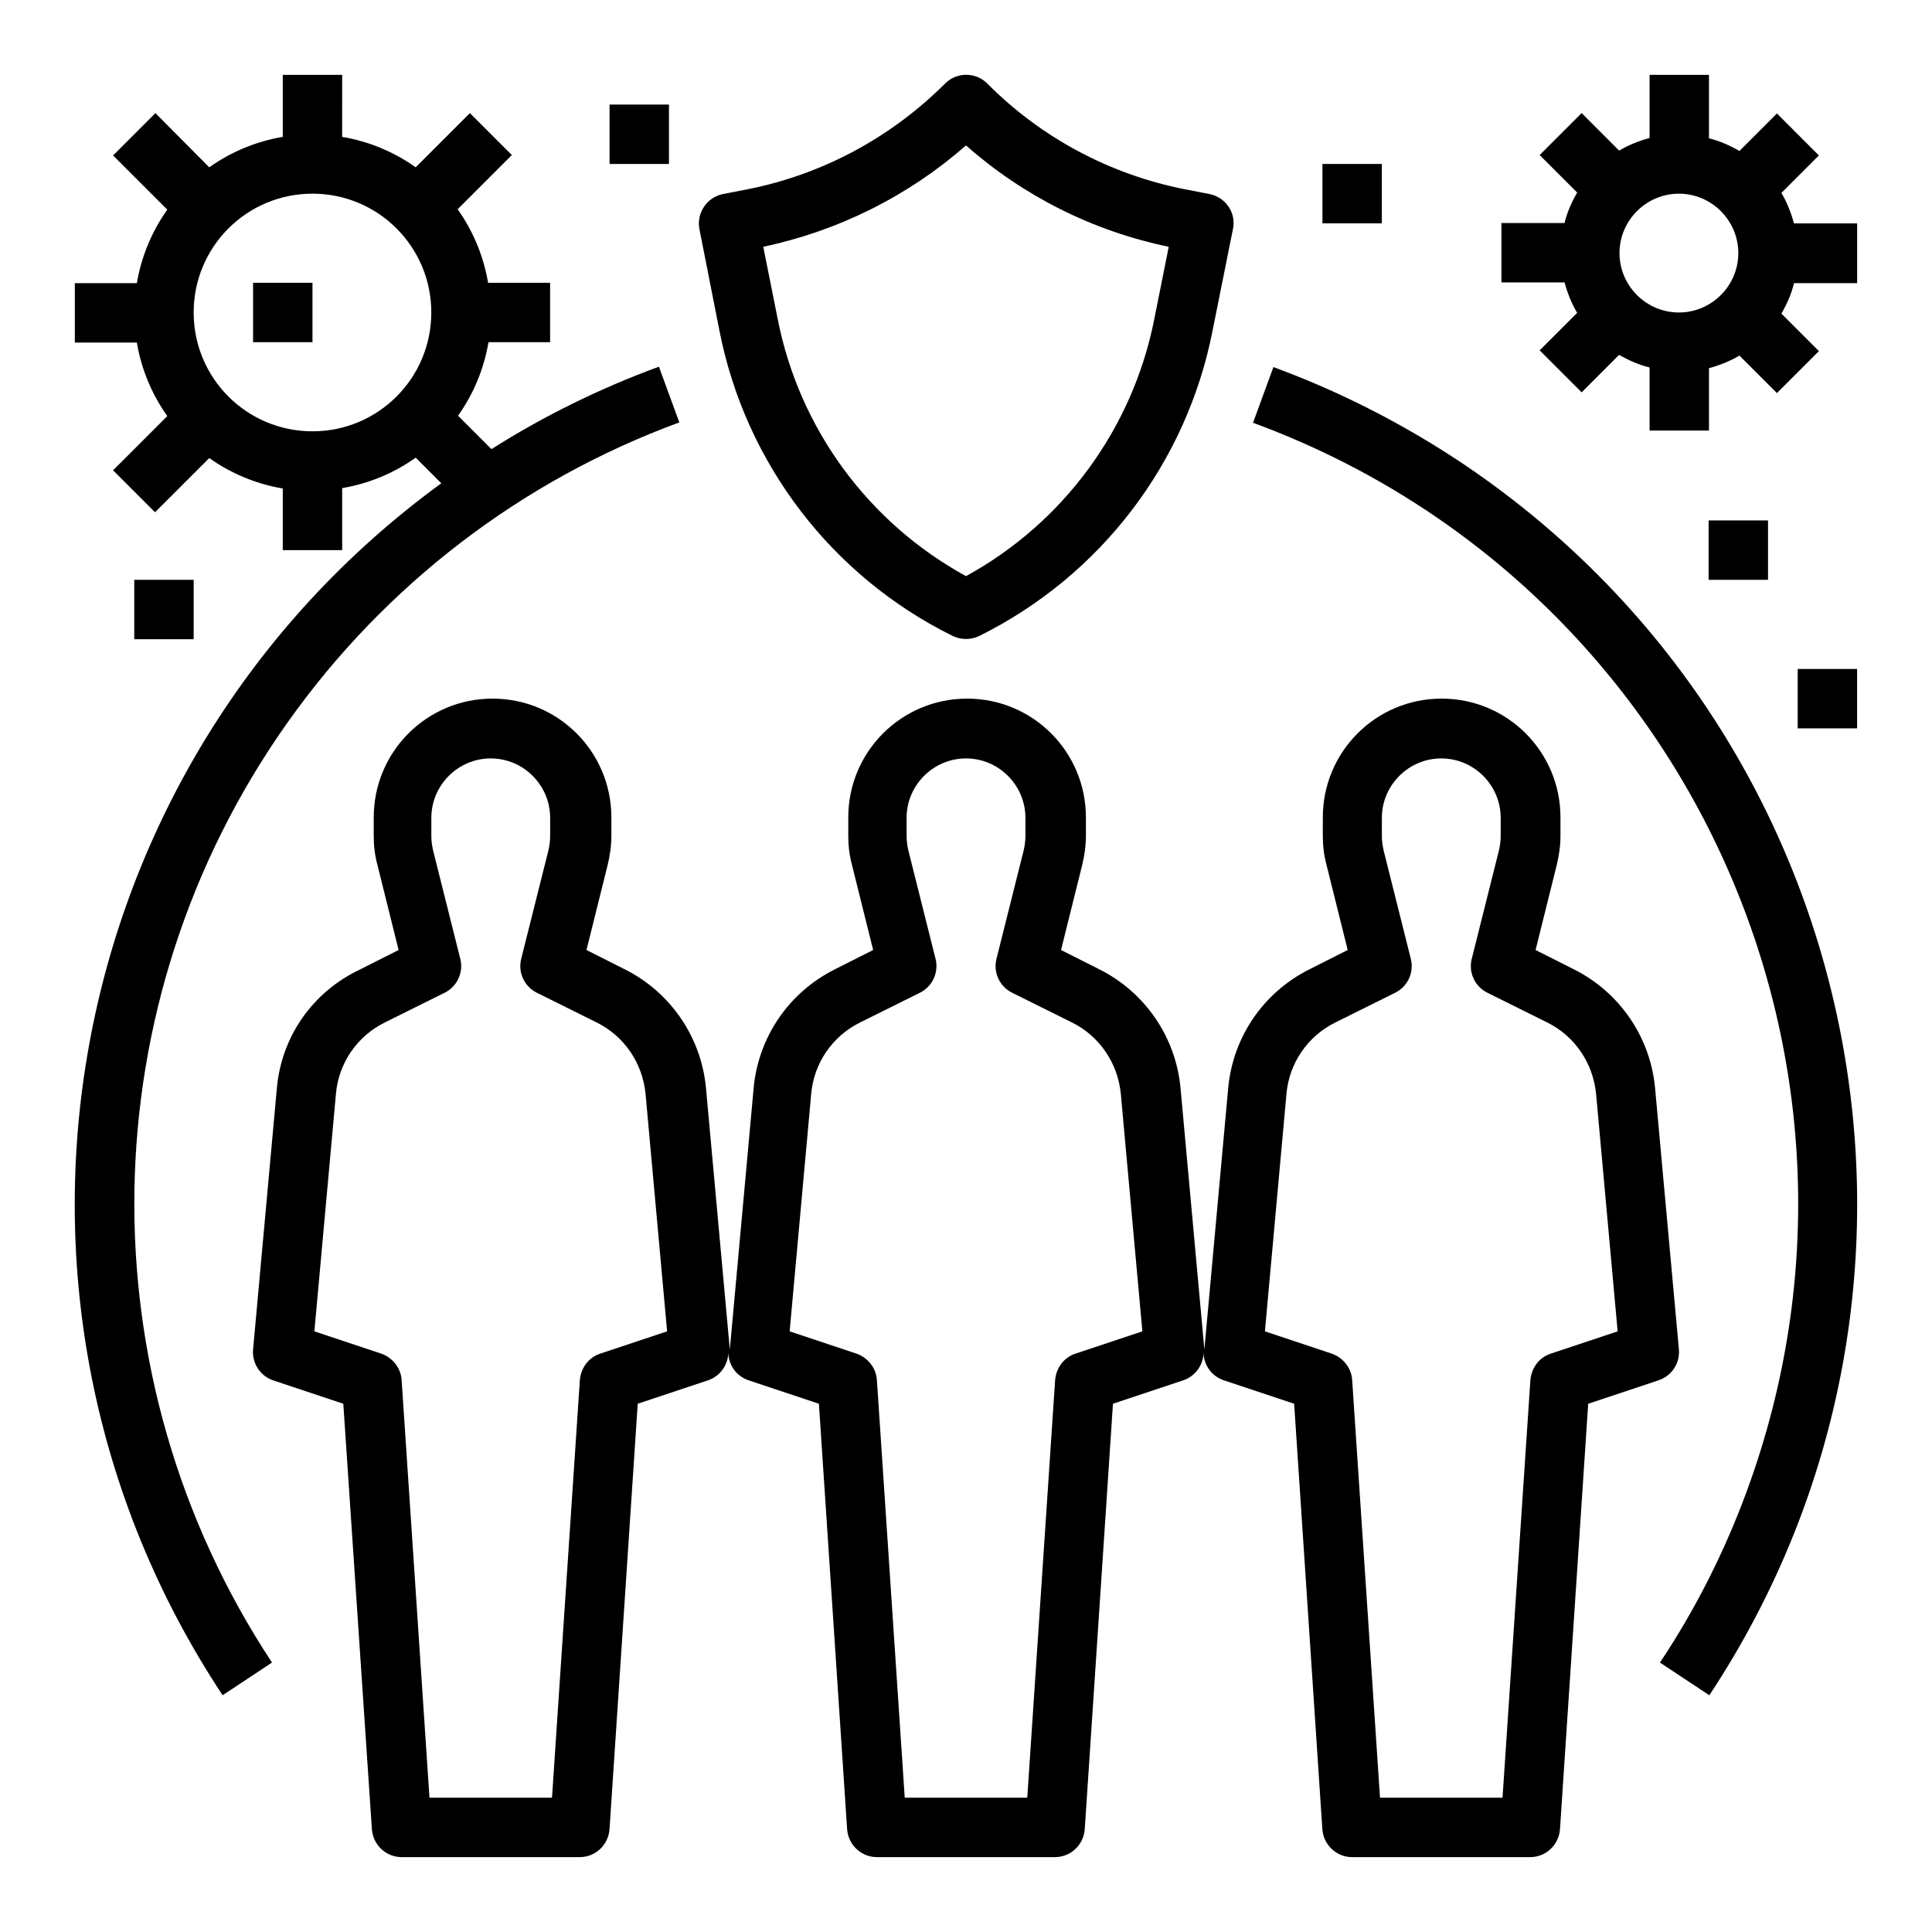 <?xml version="1.0" encoding="UTF-8"?>
<!-- Uploaded to: SVG Repo, www.svgrepo.com, Generator: SVG Repo Mixer Tools -->
<svg fill="#000000" width="800px" height="800px" version="1.1" viewBox="144 144 512 512" xmlns="http://www.w3.org/2000/svg">
 <g>
  <path d="m334.66 231.64c6.887 35.129 29.719 65.043 61.797 80.887 2.262 1.082 4.82 1.082 7.086 0 32.078-15.941 54.906-45.758 61.797-80.887l5.41-26.961c0.887-4.231-1.871-8.363-6.199-9.25l-6.594-1.277c-19.875-3.938-38.082-13.676-52.348-28.043-3.051-3.051-8.07-3.051-11.121 0-14.27 14.27-32.473 24.109-52.348 28.043l-6.594 1.277c-4.231 0.887-6.988 5.019-6.199 9.25zm65.34-49.102c15.254 13.48 33.75 22.73 53.727 26.863l-3.836 19.188c-5.707 28.93-24.008 53.922-49.891 68.094-25.879-14.168-44.184-39.066-49.891-68.094l-3.836-19.188c19.973-4.234 38.473-13.48 53.727-26.863z"/>
  <path d="m588.93 501.64-6.297-69.078c-1.18-13.578-9.348-25.586-21.551-31.684l-10.137-5.117 5.609-22.535c0.59-2.461 0.984-5.019 0.984-7.676v-4.922c0-17.418-14.07-31.488-31.488-31.488s-31.488 14.07-31.488 31.488v4.922c0 2.559 0.297 5.117 0.984 7.676l5.609 22.535-10.137 5.117c-12.203 6.102-20.367 18.008-21.551 31.684l-6.297 69.078v0.688-0.688l-6.297-69.078c-1.18-13.578-9.348-25.586-21.551-31.684l-10.137-5.117 5.609-22.535c0.59-2.461 0.984-5.019 0.984-7.676v-4.922c0-17.418-14.07-31.488-31.488-31.488-17.418 0-31.488 14.07-31.488 31.488v4.922c0 2.559 0.297 5.117 0.984 7.676l5.609 22.535-10.137 5.117c-12.203 6.102-20.367 18.008-21.551 31.684l-6.297 69.078v0.688-0.688l-6.297-69.078c-1.18-13.578-9.348-25.586-21.551-31.684l-10.137-5.117 5.609-22.535c0.59-2.461 0.984-5.019 0.984-7.676v-4.922c0-17.418-14.07-31.488-31.488-31.488s-31.488 14.07-31.488 31.488v4.922c0 2.559 0.297 5.117 0.984 7.676l5.609 22.535-10.137 5.117c-12.785 6.004-20.953 18.008-22.133 31.586l-6.297 69.176c-0.297 3.641 1.871 6.988 5.312 8.168l18.598 6.199 7.578 112.77c0.297 4.133 3.738 7.379 7.871 7.379h47.23c4.133 0 7.578-3.246 7.871-7.379l7.477-112.77 18.598-6.199c3.246-1.082 5.41-4.133 5.41-7.477 0 3.445 2.164 6.394 5.41 7.477l18.598 6.199 7.477 112.77c0.297 4.133 3.738 7.379 7.871 7.379h47.23c4.133 0 7.578-3.246 7.871-7.379l7.477-112.77 18.598-6.199c3.246-1.082 5.41-4.133 5.41-7.477 0 3.445 2.164 6.394 5.41 7.477l18.598 6.199 7.477 112.77c0.297 4.133 3.738 7.379 7.871 7.379h47.23c4.133 0 7.578-3.246 7.871-7.379l7.477-112.77 18.598-6.199c3.57-1.18 5.734-4.527 5.438-8.168zm-285.85 1.082c-3.051 0.984-5.117 3.738-5.41 6.988l-7.383 110.7h-32.473l-7.379-110.7c-0.195-3.148-2.363-5.902-5.41-6.988l-17.711-5.902 5.707-62.879c0.688-8.168 5.609-15.352 12.988-18.992l15.844-7.871c3.344-1.672 5.019-5.41 4.133-8.953l-7.184-28.633c-0.297-1.277-0.492-2.559-0.492-3.836v-4.922c0-8.66 7.086-15.742 15.742-15.742 8.66 0 15.742 7.086 15.742 15.742v4.922c0 1.277-0.195 2.559-0.492 3.836l-7.184 28.633c-0.887 3.543 0.789 7.281 4.133 8.953l15.844 7.871c7.379 3.641 12.203 10.824 12.988 18.992l5.707 62.879zm125.95 0c-3.051 0.984-5.117 3.738-5.41 6.988l-7.383 110.7h-32.473l-7.379-110.7c-0.195-3.148-2.363-5.902-5.41-6.988l-17.711-5.902 5.707-62.879c0.688-8.168 5.609-15.352 12.988-18.992l15.844-7.871c3.344-1.672 5.019-5.41 4.133-8.953l-7.184-28.633c-0.297-1.277-0.492-2.559-0.492-3.836v-4.922c0-8.66 7.086-15.742 15.742-15.742 8.66 0 15.742 7.086 15.742 15.742v4.922c0 1.277-0.195 2.559-0.492 3.836l-7.184 28.633c-0.887 3.543 0.789 7.281 4.133 8.953l15.844 7.871c7.379 3.641 12.203 10.824 12.988 18.992l5.707 62.879zm125.95 0c-3.051 0.984-5.117 3.738-5.41 6.988l-7.383 110.7h-32.473l-7.379-110.7c-0.195-3.148-2.363-5.902-5.41-6.988l-17.711-5.902 5.707-62.879c0.688-8.168 5.609-15.352 12.988-18.992l15.844-7.871c3.344-1.672 5.019-5.41 4.133-8.953l-7.184-28.633c-0.297-1.277-0.492-2.559-0.492-3.836v-4.922c0-8.66 7.086-15.742 15.742-15.742 8.66 0 15.742 7.086 15.742 15.742v4.922c0 1.277-0.195 2.559-0.492 3.836l-7.184 28.633c-0.887 3.543 0.789 7.281 4.133 8.953l15.844 7.871c7.379 3.641 12.203 10.824 12.988 18.992l5.707 62.879z"/>
  <path d="m481.47 241.28-5.41 14.762c114.34 42.016 172.89 168.76 130.87 283.1-5.902 16.039-13.578 31.293-23.027 45.461l13.086 8.66c71.93-108.83 42.016-255.45-66.812-327.38-15.25-10.035-31.586-18.301-48.707-24.602z"/>
  <path d="m220.22 335.45c25.781-36.406 61.992-64.156 103.81-79.508l-5.41-14.762c-15.547 5.707-30.406 12.988-44.379 21.844l-8.855-8.855c4.133-5.805 6.887-12.496 8.07-19.484l16.328 0.004v-15.746h-16.434c-1.18-6.988-3.938-13.676-8.07-19.484l14.367-14.367-11.121-11.121-14.367 14.367c-5.805-4.133-12.496-6.887-19.484-8.07l0.008-16.43h-15.746v16.434c-6.988 1.18-13.676 3.938-19.484 8.07l-14.266-14.367-11.219 11.219 14.367 14.367c-4.133 5.805-6.887 12.496-8.07 19.484l-16.434-0.004v15.742h16.434c1.18 6.988 3.938 13.676 8.07 19.484l-14.367 14.367 11.121 11.121 14.367-14.367c5.805 4.133 12.496 6.887 19.484 8.07l-0.004 16.332h15.742v-16.434c6.988-1.18 13.676-3.938 19.484-8.07l6.789 6.789c-102.04 74.395-127.62 215.89-57.957 321.18l13.086-8.66c-50.082-75.965-48.508-174.86 4.137-249.15zm6.59-77.148c-17.418 0-31.488-14.07-31.488-31.488s14.07-31.488 31.488-31.488 31.488 14.07 31.488 31.488-14.07 31.488-31.488 31.488z"/>
  <path d="m619.43 203.2c-0.789-2.856-1.871-5.609-3.344-8.07l9.938-9.938-11.121-11.121-9.938 9.938c-2.559-1.477-5.215-2.656-8.07-3.344l0.004-16.828h-15.742v16.727c-2.856 0.789-5.609 1.871-8.07 3.344l-9.938-9.938-11.121 11.121 9.938 9.938c-1.477 2.559-2.656 5.215-3.344 8.07h-16.727v15.742h16.727c0.789 2.856 1.871 5.609 3.344 8.07l-9.938 9.938 11.121 11.121 9.938-9.938c2.559 1.477 5.215 2.656 8.07 3.344v16.727h15.742v-16.527c2.856-0.789 5.609-1.871 8.07-3.344l9.938 9.938 11.121-11.121-9.938-9.938c1.477-2.559 2.656-5.215 3.344-8.07h16.727v-15.84zm-30.504 23.613c-8.66 0-15.742-7.086-15.742-15.742 0-8.66 7.086-15.742 15.742-15.742 8.66 0 15.742 7.086 15.742 15.742 0.004 8.66-7.082 15.742-15.742 15.742z"/>
  <path d="m596.8 281.92h15.742v15.742h-15.742z"/>
  <path d="m494.46 187.45h15.742v15.742h-15.742z"/>
  <path d="m620.41 321.28h15.742v15.742h-15.742z"/>
  <path d="m211.07 218.94h15.742v15.742h-15.742z"/>
  <path d="m305.54 171.71h15.742v15.742h-15.742z"/>
  <path d="m179.58 297.66h15.742v15.742h-15.742z"/>
 </g>
</svg>